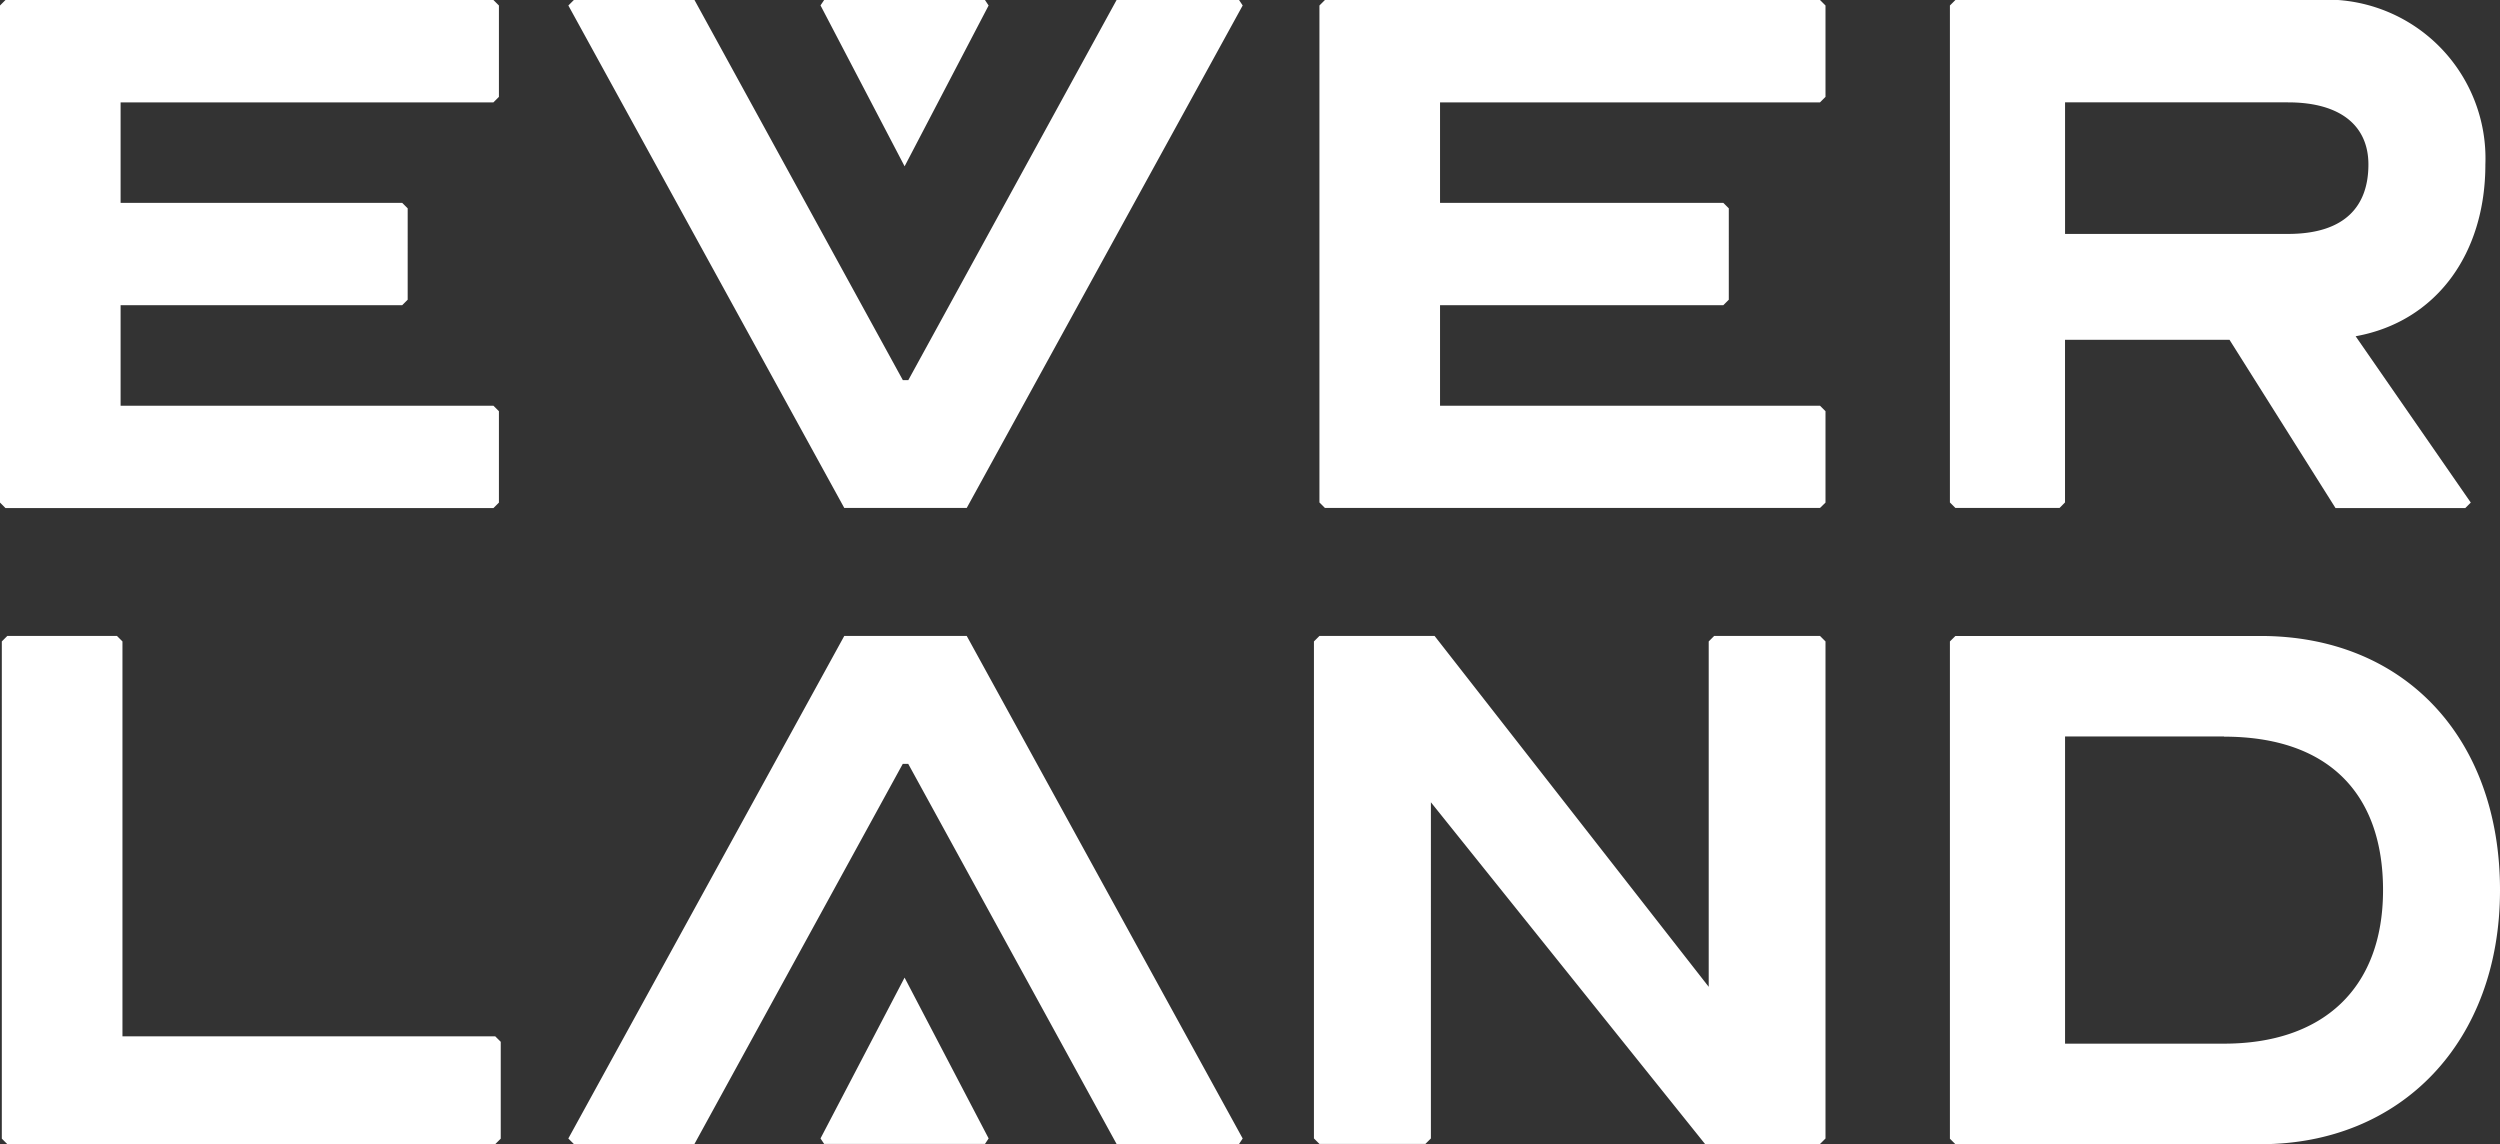 <?xml version="1.0" encoding="UTF-8"?> <svg xmlns="http://www.w3.org/2000/svg" width="72.802" height="33.314" viewBox="0 0 72.802 33.314"><rect x="0" y="0" width="72.802" height="33.314" fill="#333333" stroke="none"/><path id="Path_251" data-name="Path 251" d="M64.766,21.455h-4.63V30.4h4.63c2.874,0,4.63-1.6,4.63-4.47,0-2.821-1.6-4.47-4.63-4.47M66.628,2.988H60.136V6.82h6.493c1.65,0,2.341-.8,2.341-2.022,0-1.118-.8-1.809-2.341-1.809M56.943,18.528H65.83c4.2,0,6.972,2.98,6.972,7.4s-2.874,7.4-6.972,7.4H56.943l-.16-.16V18.687ZM59.976,14.8H56.943l-.16-.16V.168l.16-.16H67.427A4.625,4.625,0,0,1,72.376,4.8c0,2.608-1.437,4.577-3.778,5l3.353,4.843-.16.16H68.012l-3.087-4.9h-4.79v4.736Zm-21.553-.16V.168l.16-.16H53l.16.16V2.829l-.16.16H41.935V5.915h8.249l.16.16V8.736l-.16.16H41.935v2.927H53l.16.16v2.661L53,14.8H38.583Zm3.246,18.52-.16.16H38.423l-.16-.16V18.687l.16-.16h3.353l7.983,10.218V18.687l.159-.16H53l.16.16V33.162l-.16.16H49.652l-7.983-9.951Zm-17.775,0,2.448-4.683,2.448,4.683-.106.16H24Zm0-32.995L24,.008h4.683l.106.16L26.343,4.851ZM36.188,33.162l-.106.16H32.516L26.449,22.253h-.16L20.223,33.322H16.71l-.16-.16,8.036-14.635h3.566Zm0-32.995L28.152,14.8H24.586L16.551.168l.16-.16h3.513l6.067,11.069h.16L32.516.008h3.566ZM3.566,18.687v11.5H14.422l.16.159v2.82l-.16.16H.213l-.16-.16V18.687l.16-.16H3.406ZM0,14.643V.168L.16.008H14.369l.16.16V2.829l-.16.16H3.512V5.915h8.2l.16.16V8.736l-.16.16h-8.2v2.927H14.369l.16.16v2.661l-.16.16H.16Z" transform="translate(0 -0.008)" fill="#fff"></path></svg> 